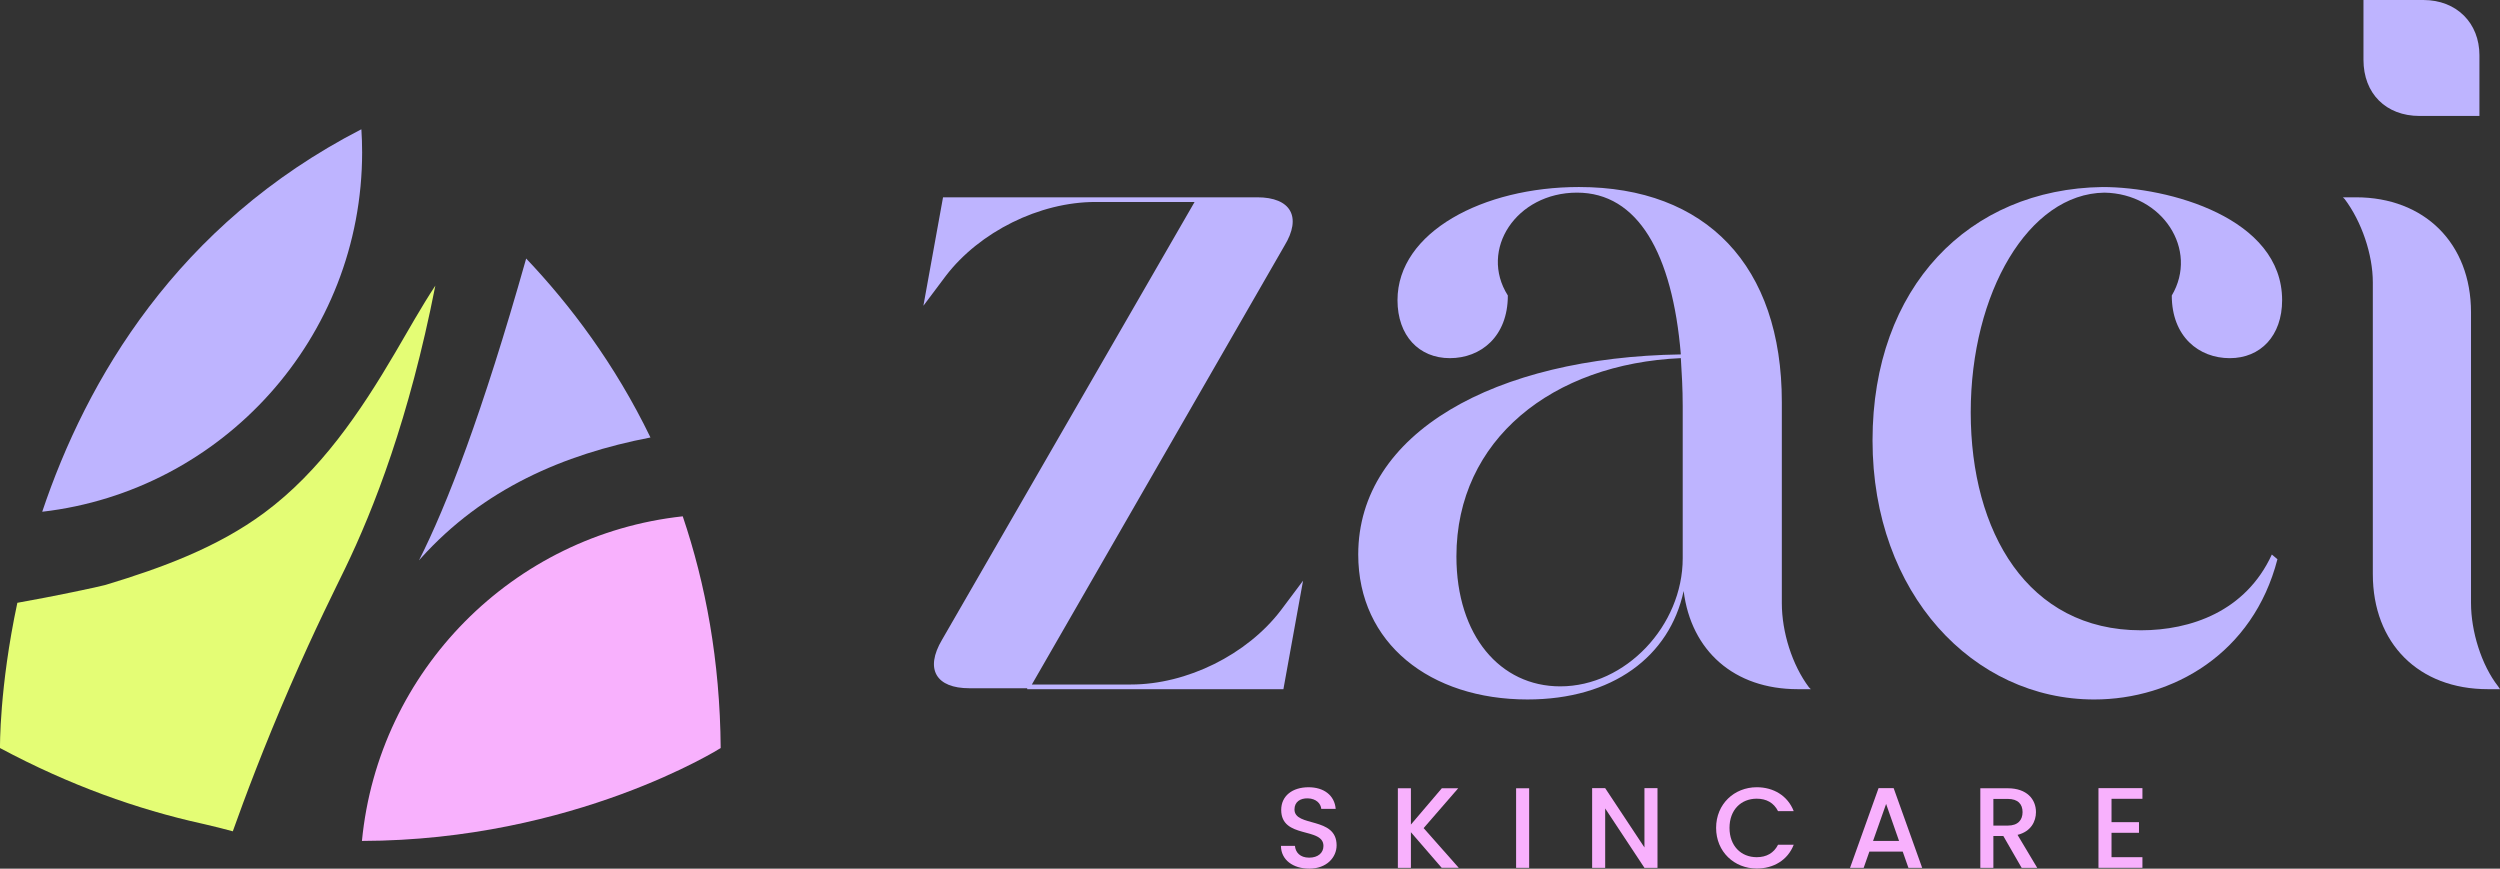 <?xml version="1.0" encoding="UTF-8"?><svg id="Capa_1" xmlns="http://www.w3.org/2000/svg" viewBox="0 0 1975.62 686.44"><rect x="0" y="0" width="1975.62" height="686.44" fill="#333333" stroke="none"/><defs><style>.cls-1{fill:#f8b1fd;}.cls-2{fill:#e4fd75;}.cls-3{fill:#beb4ff;}</style></defs><path class="cls-1" d="m1034.54,686.44c-12.58,0-22.26-6.88-22.26-18h11.04c.45,5.16,4.07,9.32,11.22,9.32s11.31-3.89,11.31-9.23c0-15.2-33.38-5.34-33.38-28.5,0-11.04,8.78-17.91,21.62-17.91,12.03,0,20.54,6.33,21.44,17.1h-11.4c-.36-4.25-4.07-8.14-10.58-8.32-5.97-.18-10.59,2.71-10.59,8.78,0,14.2,33.29,5.34,33.29,28.32,0,9.41-7.69,18.46-21.71,18.46Z"/><path class="cls-1" d="m1114.97,657.67v28.14h-10.31v-62.88h10.31v28.68l24.43-28.68h12.94l-27.32,31.48,27.77,31.39h-13.48l-24.34-28.14Z"/><path class="cls-1" d="m1198.1,622.93h10.31v62.88h-10.31v-62.88Z"/><path class="cls-1" d="m1309.83,622.84v62.97h-10.31l-31.03-46.95v46.95h-10.31v-62.97h10.31l31.03,46.86v-46.86h10.31Z"/><path class="cls-1" d="m1388.27,622.11c13.12,0,24.43,6.6,29.22,18.91h-12.39c-3.35-6.69-9.32-9.86-16.83-9.86-12.48,0-21.53,8.87-21.53,23.07s9.05,23.16,21.53,23.16c7.51,0,13.48-3.17,16.83-9.86h12.39c-4.79,12.3-16.1,18.82-29.22,18.82-17.73,0-32.12-13.21-32.12-32.12s14.38-32.12,32.12-32.12Z"/><path class="cls-1" d="m1503.61,672.96h-26.33l-4.52,12.85h-10.77l22.53-62.97h11.94l22.53,62.97h-10.86l-4.52-12.85Zm-13.12-37.64l-10.31,29.22h20.54l-10.22-29.22Z"/><path class="cls-1" d="m1586.66,622.93c14.93,0,22.26,8.59,22.26,18.82,0,7.42-3.98,15.38-14.57,18l15.56,26.06h-12.3l-14.48-25.15h-7.87v25.15h-10.31v-62.88h21.71Zm0,8.41h-11.4v21.08h11.4c8.05,0,11.67-4.43,11.67-10.68s-3.62-10.4-11.67-10.4Z"/><path class="cls-1" d="m1693.05,631.25h-24.43v18.46h21.71v8.41h-21.71v19.27h24.43v8.41h-34.74v-62.97h34.74v8.41Z"/><path class="cls-3" d="m811.75,544.62v-.74h-45.82c-25.86,0-35.47-14.78-21.43-38.43l199.52-345.84h-78.33c-44.34,0-91.63,23.65-118.24,58.38l-17.74,23.65,15.52-85.72h248.29c26.6,0,35.47,15.52,21.43,38.43l-199.52,346.58h78.33c44.34,0,91.63-23.65,118.24-58.38l17.73-23.65-15.52,85.72h-202.48Z"/><path class="cls-3" d="m1431,544.62h-10.35c-50.25,0-84.24-30.3-90.15-77.59-11.08,51.73-56.16,85.72-123.41,85.72-76.85,0-133.75-44.34-133.75-114.54,0-96.07,107.89-155.92,254.94-158.14-6.65-79.81-33.99-127.84-82.03-127.84s-77.59,45.08-54.68,81.29c0,32.51-21.43,49.51-45.82,49.51s-41.38-17.74-41.38-45.82c0-53.94,67.98-89.42,143.36-89.42,100.5,0,160.36,62.07,160.36,169.96v158.88c0,22.91,8.13,48.77,21.43,66.51l1.48,1.48Zm-101.24-103.46v-120.45c0-13.3-.74-25.86-1.48-37.69-101.24,4.43-177.35,64.29-177.35,156.66,0,62.81,34.73,102.72,82.03,102.72,51.73,0,96.8-48.03,96.8-101.24Z"/><path class="cls-3" d="m1661.56,147.8c52.47,0,141.88,24.39,141.88,89.42,0,28.08-17,45.82-41.38,45.82s-45.82-17-45.82-49.51c21.43-36.21-7.39-80.55-53.21-81.29-59.86.74-105.67,79.07-105.67,173.66s45.08,172.18,134.49,172.18c39.17,0,82.76-14.78,103.46-59.86l4.43,3.69c-19.21,74.64-82.76,110.85-144.84,110.85-95.33,0-175.14-83.5-175.14-204.7s76.11-198.78,181.79-200.26Z"/><path class="cls-3" d="m1975.62,544.62h-9.61c-54.68,0-90.89-36.21-90.89-90.89v-230.56c0-22.17-8.87-48.03-22.17-65.77l-1.48-1.48h10.35c53.94,0,90.89,36.21,90.89,90.89v229.82c0,22.17,8.13,48.77,21.43,65.77l1.48,2.22ZM1867.73,0h47.29c26.6,0,44.34,18.48,44.34,43.6v48.03h-47.29c-26.6,0-44.34-17.73-44.34-44.34V0Z"/><path class="cls-1" d="m539.53,408.02c-134.17,14.56-240.5,121.89-253.51,256.52,168.08-.36,283.5-73.41,283.5-73.41-.52-69.04-11.97-129.9-29.99-183.12Z"/><path class="cls-3" d="m286.17,120.25c0-6.03-.21-12-.58-17.93-.11-.06-.17-.09-.17-.09C139.59,177.3,68.25,300.48,33.36,404.41c142.32-16.48,252.81-137.42,252.81-284.17Z"/><path class="cls-3" d="m415.8,204.31h0c-34.68,122.74-62.68,194.95-84.7,238.51.46-.51.91-1.03,1.37-1.54,49.3-54.85,112.71-82.29,181.56-95.56-28.16-58.2-63.66-104.99-98.22-141.41Z"/><path class="cls-2" d="m229.15,542.6c20.19-46.51,35.79-77.25,43.58-93.4,22.62-46.86,50.65-118.41,71.3-223.49-11.21,17.06-21.2,35.01-31.54,52.64-27.82,47.45-59.46,94.16-103.67,126.89-37.24,27.57-81.28,43.63-125.25,56.93-4.84,1.46-42.49,9.38-69.86,14.19C-.64,543.64,0,591.14,0,591.14c55.07,29.48,108.63,48.44,159.45,59.69.73.16,1.46.33,2.19.5,7.59,1.74,15.03,3.62,22.33,5.61,9.53-26.7,24.48-66.65,45.17-114.33Z"/></svg>
